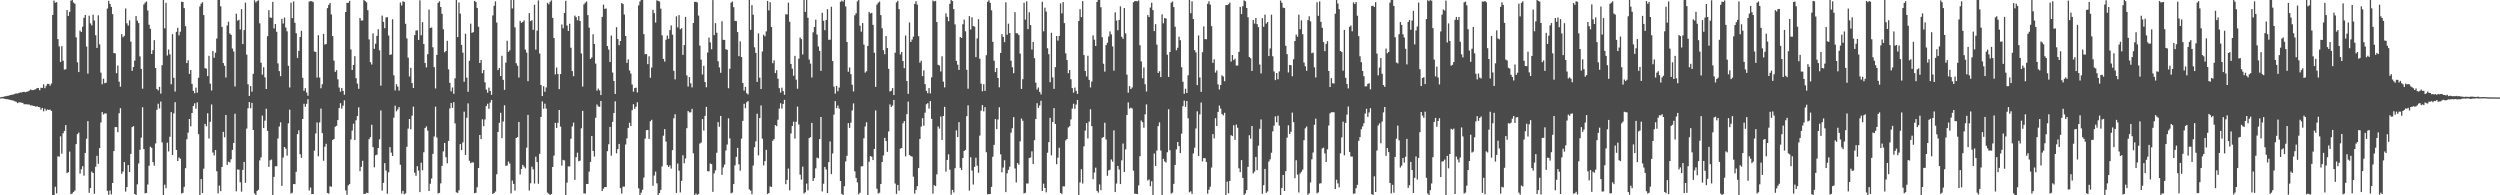 <svg xmlns="http://www.w3.org/2000/svg" width="1920" height="150"><path d="M0 74.744h1v1.000H0zM1 74.462h1v1.000H1zM2 74.387h1v1.270H2zM3 74.041h1v1.765H3zM4 73.940h1v2.174H4zM5 73.650h1v2.470H5zM6 73.505h1v2.902H6zM7 73.158h1v3.461H7zM8 72.933h1v3.980H8zM9 72.626h1v4.461H9zM10 72.528h1v4.797H10zM11 72.009h1v5.869H11zM12 71.766h1v6.404H12zM13 71.844h1v7.352H13zM14 71.372h1v7.290H14zM15 70.979h1v7.549H15zM16 71.068h1v7.844H16zM17 70.672h1v8.315H17zM18 70.491h1v9.561H18zM19 70.830h1v9.222H19zM20 70.438h1v9.659H20zM21 70.177h1v10.041H21zM22 69.585h1v10.698H22zM23 68.713h1v12.222H23zM24 69.218h1v11.703H24zM25 69.234h1v12.069H25zM26 68.882h1v12.589H26zM27 68.523h1v13.445H27zM28 67.520h1v14.079H28zM29 67.616h1v14.571H29zM30 69.271h1v13.072H30zM31 67.392h1v16.821H31zM32 67.543h1v15.333H32zM33 64.776h1v20.714H33zM34 67.760h1v15.621H34zM35 65.897h1v19.094H35zM36 64.426h1v19.627H36zM37 64.455h1v20.002H37zM38 65.817h1v18.368H38zM39 64.158h1v21.019H39zM40 11.476h1v138.524H40zM41 0.455h1v149.545H41zM42 2.044h1v141.387H42zM43 1.680h1v146.828H43zM44 30.043h1v90.032H44zM45 35.625h1v84.688H45zM46 47.552h1v57.155H46zM47 35.433h1v82.570H47zM48 46.644h1v55.685H48zM49 53.476h1v47.050H49zM50 53.199h1v42.905H50zM51 7.663h1v125.299H51zM52 12.199h1v120.055H52zM53 9.096h1v107.333H53zM54 0.529h1v148.636H54zM55 0.000h1v148.588H55zM56 1.950h1v145.473H56zM57 2.868h1v143.479H57zM58 28.672h1v82.039H58zM59 47.852h1v55.175H59zM60 55.337h1v46.507H60zM61 23.483h1v109.838H61zM62 24.591h1v105.443H62zM63 20.501h1v107.116H63zM64 13.662h1v121.252H64zM65 11.478h1v105.985H65zM66 35.728h1v70.844H66zM67 56.550h1v36.475H67zM68 12.009h1v136.054H68zM69 17.949h1v126.466H69zM70 19.512h1v112.296H70zM71 11.284h1v121.563H71zM72 15.752h1v133.074H72zM73 27.074h1v100.964H73zM74 36.793h1v82.866H74zM75 11.774h1v114.008H75zM76 34.051h1v79.755H76zM77 55.824h1v38.247H77zM78 64.700h1v21.344H78zM79 60.402h1v27.491H79zM80 63.922h1v23.168H80zM81 63.499h1v23.639H81zM82 6.532h1v140.044H82zM83 0.636h1v148.970H83zM84 3.010h1v143.257H84zM85 5.273h1v144.028H85zM86 10.867h1v129.698H86zM87 40.730h1v75.285H87zM88 40.979h1v56.683H88zM89 56.202h1v41.394H89zM90 50.407h1v51.106H90zM91 62.718h1v24.271H91zM92 66.545h1v16.532H92zM93 26.223h1v107.224H93zM94 28.610h1v103.147H94zM95 27.509h1v96.963H95zM96 6.477h1v140.691H96zM97 17.942h1v125.736H97zM98 19.684h1v107.075H98zM99 15.621h1v116.542H99zM100 32.011h1v86.182H100zM101 54.378h1v43.255H101zM102 51.462h1v45.393H102zM103 46.566h1v102.447H103zM104 12.328h1v137.672H104zM105 15.894h1v125.651H105zM106 17.759h1v107.816H106zM107 43.332h1v71.740H107zM108 52.950h1v52.802H108zM109 68.115h1v14.266H109zM110 3.424h1v111.080H110zM111 2.021h1v146.532H111zM112 1.147h1v147.029H112zM113 8.041h1v133.683H113zM114 19.018h1v108.242H114zM115 22.117h1v90.515H115zM116 41.448h1v72.055H116zM117 38.562h1v85.954H117zM118 30.814h1v96.416H118zM119 52.215h1v57.947H119zM120 68.307h1v16.029H120zM121 69.434h1v10.247H121zM122 66.703h1v16.622H122zM123 71.871h1v6.116H123zM124 50.070h1v59.304H124zM125 0.000h1v150.000H125zM126 21.735h1v120.076H126zM127 2.172h1v142.367H127zM128 42.634h1v66.944H128zM129 37.974h1v78.341H129zM130 41.707h1v63.298H130zM131 64.709h1v21.394H131zM132 26.269h1v92.776H132zM133 59.756h1v27.333H133zM134 70.280h1v8.212H134zM135 24.445h1v90.707H135zM136 21.357h1v102.270H136zM137 27.113h1v93.797H137zM138 24.296h1v97.654H138zM139 1.314h1v147.258H139zM140 1.556h1v146.587H140zM141 6.237h1v137.301H141zM142 20.126h1v109.057H142zM143 48.438h1v58.528H143zM144 46.248h1v55.615H144zM145 56.754h1v34.637H145zM146 53.794h1v43.246H146zM147 64.433h1v22.328H147zM148 69.711h1v11.701H148zM149 71.592h1v7.784H149zM150 67.314h1v16.132H150zM151 71.169h1v7.471H151zM152 59.686h1v43.312H152zM153 4.976h1v144.889H153zM154 2.829h1v134.719H154zM155 1.730h1v146.560H155zM156 11.577h1v117.979H156zM157 52.304h1v42.854H157zM158 52.739h1v44.308H158zM159 58.477h1v28.492H159zM160 42.840h1v63.568H160zM161 64.263h1v29.297H161zM162 69.475h1v10.758H162zM163 39.157h1v77.970H163zM164 44.346h1v74.992H164zM165 40.443h1v74.823H165zM166 29.606h1v101.902H166zM167 0.000h1v148.510H167zM168 0.000h1v142.566H168zM169 4.875h1v141.968H169zM170 20.652h1v107.613H170zM171 48.434h1v52.822H171zM172 50.466h1v54.955H172zM173 59.544h1v28.791H173zM174 19.542h1v107.052H174zM175 16.651h1v107.521H175zM176 25.681h1v99.100H176zM177 26.775h1v95.518H177zM178 37.280h1v77.800H178zM179 39.523h1v70.236H179zM180 66.401h1v20.959H180zM181 10.513h1v136.423H181zM182 15.807h1v114.324H182zM183 15.191h1v115.127H183zM184 22.648h1v117.325H184zM185 7.006h1v140.201H185zM186 33.820h1v96.624H186zM187 23.126h1v101.227H187zM188 2.048h1v138.347H188zM189 41.984h1v56.722H189zM190 64.728h1v18.423H190zM191 73.652h1v4.715H191zM192 66.074h1v17.095H192zM193 70.425h1v8.576H193zM194 56.664h1v43.188H194zM195 0.199h1v148.377H195zM196 1.824h1v148.176H196zM197 0.886h1v145.788H197zM198 0.185h1v145.553H198zM199 17.933h1v105.239H199zM200 48.198h1v72.635H200zM201 57.271h1v31.515H201zM202 51.684h1v46.661H202zM203 59.379h1v33.280H203zM204 68.351h1v15.177H204zM205 27.807h1v72.689H205zM206 7.819h1v120.334H206zM207 13.396h1v109.743H207zM208 13.680h1v108.844H208zM209 1.419h1v148.581H209zM210 21.874h1v113.980H210zM211 18.443h1v109.263H211zM212 24.445h1v103.262H212zM213 48.665h1v57.675H213zM214 54.613h1v42.559H214zM215 58.482h1v35.459H215zM216 14.470h1v128.258H216zM217 18.077h1v102.895H217zM218 13.447h1v99.441H218zM219 21.160h1v93.039H219zM220 24.085h1v95.445H220zM221 50.542h1v44.189H221zM222 67.175h1v17.066H222zM223 2.108h1v146.548H223zM224 13.925h1v134.077H224zM225 1.147h1v140.236H225zM226 17.498h1v123.903H226zM227 25.472h1v106.446H227zM228 44.479h1v58.514H228zM229 39.070h1v61.039H229zM230 28.400h1v90.043H230zM231 23.637h1v97.574H231zM232 59.743h1v31.659H232zM233 69.754h1v9.968H233zM234 67.733h1v14.310H234zM235 71.063h1v8.675H235zM236 73.537h1v2.641H236zM237 1.220h1v145.120H237zM238 0.845h1v143.195H238zM239 0.904h1v148.153H239zM240 1.616h1v147.441H240zM241 39.567h1v76.127H241zM242 39.892h1v62.591H242zM243 59.580h1v34.454H243zM244 27.040h1v92.953H244zM245 59.528h1v34.450H245zM246 67.795h1v15.601H246zM247 64.693h1v37.569H247zM248 26.022h1v97.414H248zM249 34.275h1v78.416H249zM250 33.824h1v76.612H250zM251 6.232h1v141.982H251zM252 3.726h1v145.008H252zM253 2.314h1v140.716H253zM254 11.126h1v132.360H254zM255 27.720h1v79.796H255zM256 46.550h1v60.208H256zM257 55.170h1v42.156H257zM258 53.934h1v42.662H258zM259 60.940h1v31.284H259zM260 67.232h1v15.777H260zM261 70.429h1v8.846H261zM262 67.603h1v15.823H262zM263 69.788h1v11.341H263zM264 72.764h1v4.292H264zM265 9.240h1v137.004H265zM266 2.232h1v147.304H266zM267 2.165h1v140.240H267zM268 0.645h1v140.696H268zM269 37.999h1v69.107H269zM270 53.755h1v46.491H270zM271 49.860h1v45.175H271zM272 43.140h1v64.427H272zM273 60.033h1v32.342H273zM274 64.197h1v24.921H274zM275 68.191h1v14.221H275zM276 13.827h1v117.617H276zM277 15.756h1v112.323H277zM278 15.738h1v107.775H278zM279 0.000h1v148.952H279zM280 0.808h1v148.098H280zM281 1.797h1v146.223H281zM282 7.853h1v140.398H282zM283 30.272h1v76.633H283zM284 47.788h1v57.535H284zM285 49.583h1v46.248H285zM286 25.648h1v87.375H286zM287 37.459h1v91.067H287zM288 33.575h1v85.658H288zM289 27.555h1v91.218H289zM290 22.435h1v91.215H290zM291 38.651h1v68.352H291zM292 65.781h1v19.073H292zM293 11.971h1v134.386H293zM294 16.782h1v123.662H294zM295 21.661h1v103.609H295zM296 13.351h1v117.615H296zM297 13.225h1v135.555H297zM298 27.294h1v105.008H298zM299 42.174h1v70.806H299zM300 41.769h1v75.445H300zM301 14.820h1v104.999H301zM302 57.880h1v32.506H302zM303 69.415h1v11.728H303zM304 64.650h1v20.874H304zM305 66.502h1v17.572H305zM306 69.605h1v12.637H306zM307 1.923h1v124.596H307zM308 4.182h1v144.493H308zM309 0.968h1v145.601H309zM310 1.474h1v147.725H310zM311 18.265h1v130.218H311zM312 29.469h1v83.289H312zM313 44.275h1v54.502H313zM314 58.738h1v32.678H314zM315 52.059h1v47.290H315zM316 63.826h1v24.999H316zM317 67.580h1v14.347H317zM318 26.994h1v105.674H318zM319 23.447h1v111.575H319zM320 23.268h1v104.397H320zM321 30.645h1v100.387H321zM322 0.272h1v147.262H322zM323 27.097h1v97.869H323zM324 17.020h1v113.767H324zM325 33.838h1v83.104H325zM326 48.370h1v49.993H326zM327 51.746h1v45.319H327zM328 41.638h1v58.720H328zM329 7.356h1v139.377H329zM330 21.465h1v119.648H330zM331 21.126h1v115.999H331zM332 36.285h1v81.877H332zM333 51.583h1v53.243H333zM334 67.941h1v13.999H334zM335 42.188h1v63.360H335zM336 2.129h1v146.471H336zM337 1.025h1v147.084H337zM338 5.367h1v135.486H338zM339 10.597h1v116.814H339zM340 22.497h1v93.799H340zM341 40.169h1v69.588H341zM342 39.182h1v81.547H342zM343 31.313h1v94.104H343zM344 53.256h1v54.907H344zM345 63.645h1v19.675H345zM346 70.118h1v8.910H346zM347 67.159h1v15.663H347zM348 72.059h1v6.374H348zM349 60.180h1v34.614H349zM350 0.000h1v147.702H350zM351 28.491h1v119.680H351zM352 1.886h1v144.253H352zM353 10.423h1v100.199H353zM354 34.481h1v80.774H354zM355 40.446h1v68.959H355zM356 62.782h1v22.973H356zM357 25.887h1v93.083H357zM358 59.631h1v30.808H358zM359 70.509h1v8.890H359zM360 46.683h1v76.739H360zM361 18.153h1v107.171H361zM362 25.220h1v99.526H362zM363 24.662h1v100.110H363zM364 0.689h1v147.656H364zM365 1.467h1v146.599H365zM366 6.113h1v137.704H366zM367 20.526h1v108.510H367zM368 48.381h1v55.312H368zM369 46.074h1v60.776H369zM370 56.220h1v35.429H370zM371 53.757h1v43.149H371zM372 63.240h1v28.485H372zM373 68.756h1v12.728H373zM374 71.187h1v8.462H374zM375 67.268h1v16.290H375zM376 69.903h1v8.819H376zM377 72.812h1v3.946H377zM378 11.890h1v137.084H378zM379 4.433h1v143.790H379zM380 1.099h1v145.999H380zM381 17.313h1v116.523H381zM382 53.874h1v47.432H382zM383 52.194h1v42.149H383zM384 58.418h1v28.192H384zM385 42.842h1v63.234H385zM386 61.359h1v31.968H386zM387 68.976h1v11.852H387zM388 48.100h1v79.291H388zM389 31.261h1v95.807H389zM390 39.832h1v84.203H390zM391 38.640h1v86.933H391zM392 0.000h1v148.503H392zM393 6.480h1v132.165H393zM394 0.000h1v141.238H394zM395 20.977h1v125.480H395zM396 48.564h1v57.425H396zM397 50.498h1v54.802H397zM398 59.555h1v34.072H398zM399 16.047h1v117.933H399zM400 17.585h1v112.133H400zM401 16.855h1v109.744H401zM402 15.619h1v112.399H402zM403 38.074h1v91.200H403zM404 40.386h1v73.037H404zM405 62.354h1v25.930H405zM406 10.080h1v136.228H406zM407 16.205h1v124.530H407zM408 15.502h1v112.513H408zM409 22.904h1v107.137H409zM410 3.651h1v137.311H410zM411 38.143h1v82.168H411zM412 23.573h1v100.829H412zM413 0.302h1v140.815H413zM414 41.093h1v77.013H414zM415 65.300h1v24.511H415zM416 73.762h1v4.095H416zM417 66.195h1v17.279H417zM418 70.464h1v9.160H418zM419 67.188h1v16.198H419zM420 2.170h1v145.795H420zM421 3.339h1v145.484H421zM422 1.334h1v148.666H422zM423 0.275h1v148.743H423zM424 13.712h1v114.552H424zM425 29.228h1v90.288H425zM426 57.120h1v37.256H426zM427 51.853h1v46.395H427zM428 56.900h1v37.411H428zM429 68.436h1v16.049H429zM430 56.905h1v40.309H430zM431 18.810h1v108.375H431zM432 21.696h1v101.092H432zM433 9.961h1v113.271H433zM434 0.632h1v149.368H434zM435 19.588h1v120.696H435zM436 23.740h1v104.017H436zM437 18.235h1v109.606H437zM438 36.637h1v69.911H438zM439 54.561h1v42.513H439zM440 58.534h1v35.631H440zM441 11.977h1v126.168H441zM442 13.190h1v107.546H442zM443 15.541h1v101.684H443zM444 12.300h1v111.547H444zM445 16.054h1v107.359H445zM446 41.036h1v57.542H446zM447 66.433h1v18.732H447zM448 3.401h1v145.136H448zM449 2.074h1v146.617H449zM450 1.135h1v140.142H450zM451 11.636h1v129.680H451zM452 21.236h1v110.577H452zM453 45.273h1v79.073H453zM454 44.122h1v60.401H454zM455 26.392h1v89.510H455zM456 33.735h1v86.464H456zM457 48.830h1v41.568H457zM458 69.612h1v10.593H458zM459 68.069h1v13.662H459zM460 69.404h1v12.685H460zM461 73.000h1v4.550H461zM462 12.939h1v133.758H462zM463 3.550h1v141.366H463zM464 6.812h1v136.869H464zM465 6.525h1v137.157H465zM466 35.394h1v80.703H466zM467 38.077h1v72.703H467zM468 47.658h1v49.821H468zM469 27.271h1v92.291H469zM470 55.712h1v37.816H470zM471 62.148h1v24.678H471zM472 72.125h1v5.688H472zM473 20.897h1v96.878H473zM474 30.016h1v84.500H474zM475 34.701h1v75.850H475zM476 31.512h1v112.962H476zM477 2.303h1v146.395H477zM478 3.143h1v140.220H478zM479 11.165h1v132.131H479zM480 27.621h1v83.383H480zM481 48.287h1v57.977H481zM482 45.547h1v52.689H482zM483 54.112h1v40.179H483zM484 56.479h1v40.325H484zM485 64.849h1v19.778H485zM486 70.411h1v9.625H486zM487 67.616h1v15.887H487zM488 67.353h1v14.587H488zM489 70.944h1v7.597H489zM490 4.161h1v140.499H490zM491 1.124h1v148.876H491zM492 0.000h1v147.951H492zM493 0.000h1v145.736H493zM494 26.232h1v110.167H494zM495 41.636h1v64.786H495zM496 41.499h1v58.508H496zM497 49.262h1v50.533H497zM498 43.288h1v63.360H498zM499 59.688h1v33.454H499zM500 51.885h1v40.121H500zM501 7.503h1v135.168H501zM502 10.101h1v124.720H502zM503 17.324h1v114.461H503zM504 0.259h1v140.540H504zM505 0.675h1v149.199H505zM506 1.158h1v147.079H506zM507 6.667h1v139.098H507zM508 27.159h1v100.652H508zM509 45.216h1v58.995H509zM510 47.328h1v51.842H510zM511 30.540h1v78.215H511zM512 27.278h1v99.538H512zM513 29.816h1v98.423H513zM514 23.129h1v103.838H514zM515 19.514h1v109.961H515zM516 26.626h1v88.652H516zM517 54.371h1v36.466H517zM518 60.992h1v26.777H518zM519 12.536h1v135.626H519zM520 21.053h1v104.548H520zM521 11.613h1v119.448H521zM522 22.485h1v125.256H522zM523 21.652h1v117.279H523zM524 42.117h1v77.130H524zM525 34.598h1v90.808H525zM526 12.932h1v108.764H526zM527 57.900h1v40.538H527zM528 66.431h1v18.856H528zM529 59.198h1v27.164H529zM530 64.021h1v22.209H530zM531 67.104h1v16.484H531zM532 17.674h1v100.091H532zM533 1.476h1v148.297H533zM534 1.353h1v147.176H534zM535 1.872h1v148.054H535zM536 11.980h1v136.981H536zM537 35.014h1v75.285H537zM538 45.850h1v63.605H538zM539 57.166h1v34.276H539zM540 50.526h1v49.728H540zM541 62.988h1v26.013H541zM542 67.028h1v15.033H542zM543 40.324h1v91.097H543zM544 28.857h1v102.756H544zM545 32.549h1v92.976H545zM546 37.841h1v88.226H546zM547 0.066h1v147.267H547zM548 27.001h1v106.169H548zM549 17.786h1v113.040H549zM550 25.115h1v92.161H550zM551 47.003h1v46.793H551zM552 51.764h1v45.626H552zM553 55.925h1v33.115H553zM554 16.310h1v118.002H554zM555 30.544h1v98.025H555zM556 30.652h1v95.782H556zM557 37.839h1v77.730H557zM558 38.244h1v72.753H558zM559 67.776h1v23.088H559zM560 52.785h1v53.481H560zM561 2.005h1v146.539H561zM562 1.163h1v146.725H562zM563 5.507h1v135.855H563zM564 16.029h1v110.989H564zM565 16.221h1v104.248H565zM566 24.625h1v88.933H566zM567 43.174h1v83.015H567zM568 31.812h1v99.295H568zM569 43.758h1v62.747H569zM570 63.741h1v29.066H570zM571 69.569h1v10.142H571zM572 66.701h1v16.457H572zM573 71.564h1v7.024H573zM574 72.530h1v5.111H574zM575 0.000h1v145.479H575zM576 22.934h1v123.521H576zM577 3.941h1v145.214H577zM578 11.327h1v115.779H578zM579 36.296h1v76.736H579zM580 40.594h1v67.965H580zM581 62.883h1v24.454H581zM582 25.662h1v93.683H582zM583 59.669h1v31.021H583zM584 68.349h1v12.630H584zM585 39.526h1v66.956H585zM586 26.651h1v100.380H586zM587 27.889h1v95.843H587zM588 24.120h1v90.963H588zM589 0.723h1v148.231H589zM590 7.997h1v140.272H590zM591 1.703h1v141.428H591zM592 20.764h1v122.802H592zM593 48.516h1v59.618H593zM594 46.358h1v60.476H594zM595 56.129h1v39.975H595zM596 53.890h1v43.035H596zM597 60.487h1v31.486H597zM598 67.671h1v15.752H598zM599 71.132h1v8.153H599zM600 67.346h1v16.059H600zM601 69.981h1v9.819H601zM602 72.791h1v3.896H602zM603 10.989h1v130.476H603zM604 11.076h1v127.057H604zM605 2.067h1v127.342H605zM606 16.690h1v129.524H606zM607 49.113h1v53.374H607zM608 52.741h1v43.971H608zM609 58.166h1v35.335H609zM610 42.892h1v63.543H610zM611 61.205h1v32.307H611zM612 68.161h1v13.687H612zM613 45.039h1v50.556H613zM614 28.899h1v105.262H614zM615 30.075h1v107.920H615zM616 41.808h1v86.199H616zM617 0.000h1v148.567H617zM618 9.089h1v138.643H618zM619 0.000h1v140.998H619zM620 13.696h1v132.465H620zM621 45.726h1v60.307H621zM622 48.855h1v56.450H622zM623 59.569h1v34.809H623zM624 24.813h1v114.102H624zM625 20.748h1v116.079H625zM626 15.118h1v114.172H626zM627 26.511h1v94.571H627zM628 35.676h1v85.921H628zM629 39.061h1v67.736H629zM630 54.451h1v35.383H630zM631 9.780h1v137.244H631zM632 15.958h1v125.136H632zM633 23.199h1v104.981H633zM634 15.331h1v114.852H634zM635 7.038h1v141.241H635zM636 30.576h1v93.930H636zM637 30.510h1v78.116H637zM638 5.196h1v128.514H638zM639 46.907h1v70.957H639zM640 66.492h1v21.543H640zM641 71.889h1v5.756H641zM642 66.055h1v17.054H642zM643 70.088h1v10.954H643zM644 67.200h1v16.228H644zM645 1.371h1v137.615H645zM646 0.458h1v148.441H646zM647 1.250h1v148.750H647zM648 0.000h1v143.003H648zM649 4.953h1v119.029H649zM650 32.254h1v87.398H650zM651 55.115h1v39.428H651zM652 51.791h1v46.393H652zM653 56.916h1v37.283H653zM654 65.053h1v19.789H654zM655 70.251h1v9.174H655zM656 11.746h1v119.840H656zM657 10.199h1v126.461H657zM658 1.055h1v139.089H658zM659 0.000h1v149.258H659zM660 19.759h1v128.240H660zM661 24.337h1v103.470H661zM662 17.711h1v109.954H662zM663 34.236h1v71.952H663zM664 55.767h1v41.376H664zM665 54.728h1v39.165H665zM666 35.294h1v114.706H666zM667 9.093h1v115.095H667zM668 10.348h1v109.498H668zM669 9.888h1v110.446H669zM670 19.102h1v103.829H670zM671 40.514h1v73.880H671zM672 66.730h1v18.130H672zM673 3.552h1v141.417H673zM674 2.103h1v146.551H674zM675 1.151h1v146.851H675zM676 11.625h1v129.691H676zM677 21.721h1v102.703H677zM678 38.530h1v80.856H678zM679 41.673h1v64.184H679zM680 27.759h1v80.542H680zM681 36.914h1v79.730H681zM682 52.819h1v48.160H682zM683 70.253h1v9.924H683zM684 69.669h1v12.477H684zM685 67.651h1v13.381H685zM686 73.013h1v3.738H686zM687 40.459h1v100.479H687zM688 1.863h1v147.018H688zM689 0.627h1v141.417H689zM690 7.018h1v139.474H690zM691 41.759h1v72.364H691zM692 39.928h1v73.751H692zM693 46.896h1v47.791H693zM694 52.391h1v40.602H694zM695 27.285h1v92.799H695zM696 62.226h1v25.438H696zM697 72.107h1v5.903H697zM698 17.187h1v101.909H698zM699 32.213h1v87.663H699zM700 30.382h1v89.945H700zM701 28.095h1v107.569H701zM702 3.010h1v145.660H702zM703 0.938h1v144.864H703zM704 3.568h1v139.387H704zM705 27.745h1v101.332H705zM706 48.111h1v58.586H706zM707 46.639h1v50.641H707zM708 58.475h1v32.289H708zM709 54.021h1v42.520H709zM710 64.611h1v21.934H710zM711 69.765h1v10.295H711zM712 71.574h1v7.702H712zM713 67.616h1v15.784H713zM714 71.748h1v5.891H714zM715 59.383h1v31.888H715zM716 0.433h1v148.251H716zM717 1.140h1v141.099H717zM718 0.664h1v142.211H718zM719 16.949h1v116.917H719zM720 49.777h1v47.288H720zM721 50.327h1v48.444H721zM722 54.863h1v34.628H722zM723 43.211h1v64.282H723zM724 62.732h1v26.363H724zM725 67.142h1v14.951H725zM726 10.307h1v121.504H726zM727 12.948h1v109.904H727zM728 16.285h1v102.218H728zM729 2.925h1v127.384H729zM730 0.000h1v149.512H730zM731 0.810h1v144.983H731zM732 7.011h1v140.810H732zM733 18.752h1v110.410H733zM734 46.761h1v53.401H734zM735 49.649h1v55.599H735zM736 53.698h1v40.124H736zM737 28.391h1v100.462H737zM738 29.164h1v101.442H738zM739 18.565h1v102.813H739zM740 14.976h1v100.945H740zM741 24.067h1v91.037H741zM742 53.682h1v35.546H742zM743 68.131h1v12.753H743zM744 12.383h1v133.992H744zM745 22.634h1v98.157H745zM746 13.312h1v117.665H746zM747 19.995h1v121.708H747zM748 20.453h1v107.679H748zM749 43.865h1v77.281H749zM750 29.533h1v97.677H750zM751 14.761h1v117.887H751zM752 45.115h1v59.007H752zM753 64.279h1v20.703H753zM754 70.081h1v10.586H754zM755 64.684h1v20.858H755zM756 69.807h1v12.454H756zM757 42.375h1v74.571H757zM758 1.344h1v147.897H758zM759 0.192h1v148.961H759zM760 2.168h1v146.844H760zM761 7.956h1v135.544H761zM762 32.174h1v88.206H762zM763 46.600h1v64.646H763zM764 55.325h1v36.095H764zM765 52.270h1v46.905H765zM766 59.887h1v31.900H766zM767 67.072h1v15.331H767zM768 40.665h1v77.869H768zM769 26.223h1v106.150H769zM770 28.384h1v100.275H770zM771 32.341h1v90.749H771zM772 1.810h1v145.747H772zM773 26.656h1v106.482H773zM774 18.198h1v112.261H774zM775 25.408h1v102.600H775zM776 46.662h1v55.294H776zM777 51.613h1v46.880H777zM778 56.234h1v33.742H778zM779 9.302h1v120.064H779zM780 25.509h1v114.656H780zM781 25.646h1v99.597H781zM782 26.919h1v99.606H782zM783 41.162h1v67.356H783zM784 68.326h1v22.683H784zM785 60.832h1v31.955H785zM786 2.122h1v146.480H786zM787 15.127h1v132.921H787zM788 1.023h1v139.899H788zM789 22.380h1v118.574H789zM790 9.396h1v111.982H790zM791 19.251h1v101.689H791zM792 38.040h1v78.167H792zM793 32.270h1v93.747H793zM794 44.707h1v62.953H794zM795 63.480h1v27.954H795zM796 68.768h1v10.508H796zM797 67.159h1v15.706H797zM798 70.569h1v10.428H798zM799 72.478h1v4.875H799zM800 1.392h1v145.239H800zM801 24.039h1v117.034H801zM802 5.896h1v138.464H802zM803 8.876h1v138.814H803zM804 37.093h1v80.188H804zM805 41.650h1v67.528H805zM806 63.130h1v27.400H806zM807 25.209h1v94.069H807zM808 59.443h1v34.255H808zM809 68.269h1v14.784H809zM810 51.558h1v43.694H810zM811 27.633h1v98.494H811zM812 31.187h1v89.913H812zM813 27.576h1v85.898H813zM814 2.623h1v145.532H814zM815 10.288h1v138.540H815zM816 1.584h1v141.513H816zM817 17.757h1v125.386H817zM818 41.016h1v66.816H818zM819 46.115h1v60.659H819zM820 56.227h1v41.666H820zM821 53.760h1v43.149H821zM822 60.871h1v30.851H822zM823 67.699h1v15.722H823zM824 71.187h1v8.473H824zM825 67.266h1v16.287H825zM826 69.784h1v10.524H826zM827 72.070h1v4.672H827zM828 16.136h1v133.738H828zM829 7.070h1v133.017H829zM830 13.172h1v116.789H830zM831 0.865h1v140.089H831zM832 42.297h1v70.080H832zM833 54.536h1v45.786H833zM834 58.690h1v35.862H834zM835 42.799h1v63.497H835zM836 61.361h1v32.014H836zM837 67.110h1v16.809H837zM838 62.634h1v34.216H838zM839 27.203h1v110.421H839zM840 30.444h1v102.044H840zM841 35.323h1v93.466H841zM842 1.522h1v145.067H842zM843 0.000h1v147.908H843zM844 0.000h1v141.671H844zM845 5.571h1v140.430H845zM846 28.569h1v77.324H846zM847 48.967h1v56.313H847zM848 55.009h1v39.272H848zM849 34.591h1v72.552H849zM850 32.813h1v102.216H850zM851 27.988h1v102.889H851zM852 24.126h1v106.246H852zM853 26.399h1v96.088H853zM854 35.653h1v88.487H854zM855 54.272h1v45.855H855zM856 9.467h1v138.059H856zM857 15.827h1v125.113H857zM858 23.234h1v104.221H858zM859 15.328h1v114.871H859zM860 4.850h1v136.532H860zM861 28.274h1v94.880H861zM862 29.778h1v80.437H862zM863 6.132h1v125.903H863zM864 25.669h1v89.029H864zM865 57.344h1v30.984H865zM866 71.146h1v7.485H866zM867 66.154h1v17.258H867zM868 68.385h1v14.328H868zM869 67.170h1v16.191H869zM870 1.740h1v129.393H870zM871 0.845h1v147.956H871zM872 0.730h1v148.096H872zM873 1.069h1v147.979H873zM874 0.288h1v142.094H874zM875 34.783h1v85.177H875zM876 47.166h1v45.399H876zM877 60.118h1v33.708H877zM878 51.837h1v46.251H878zM879 64.735h1v23.049H879zM880 70.280h1v9.892H880zM881 11.616h1v126.956H881zM882 13.094h1v124.722H882zM883 5.775h1v137.276H883zM884 2.060h1v137.114H884zM885 7.784h1v142.216H885zM886 23.872h1v94.058H886zM887 18.523h1v108.970H887zM888 34.280h1v81.403H888zM889 56.003h1v40.874H889zM890 54.696h1v39.327H890zM891 59.196h1v56.407H891zM892 11.032h1v138.762H892zM893 17.942h1v104.028H893zM894 13.774h1v110.169H894zM895 14.230h1v110.625H895zM896 42.055h1v74.862H896zM897 59.095h1v24.843H897zM898 39.912h1v75.441H898zM899 2.069h1v146.619H899zM900 1.140h1v146.841H900zM901 5.418h1v135.788H901zM902 20.519h1v106.155H902zM903 38.594h1v76.125H903zM904 36.683h1v72.355H904zM905 28.201h1v84.037H905zM906 30.872h1v86.702H906zM907 51.627h1v51.053H907zM908 62.787h1v18.773H908zM909 72.006h1v5.267H909zM910 68.134h1v13.928H910zM911 71.411h1v6.141H911zM912 57.795h1v33.067H912zM913 0.000h1v147.700H913zM914 10.146h1v136.775H914zM915 1.014h1v147.881H915zM916 14.619h1v103.238H916zM917 38.480h1v74.990H917zM918 40.258h1v58.418H918zM919 65.392h1v20.135H919zM920 27.251h1v92.655H920zM921 59.498h1v28.382H921zM922 70.537h1v8.226H922zM923 40.089h1v83.852H923zM924 20.277h1v101.140H924zM925 30.041h1v91.490H925zM926 30.132h1v94.246H926zM927 2.907h1v145.846H927zM928 0.950h1v144.699H928zM929 3.584h1v139.771H929zM930 20.075h1v108.588H930zM931 48.278h1v54.727H931zM932 45.545h1v60.748H932zM933 55.774h1v35.019H933zM934 54.087h1v42.712H934zM935 64.835h1v21.135H935zM936 68.701h1v12.332H936zM937 65.302h1v18.082H937zM938 57.802h1v29.815H938zM939 58.765h1v29.867H939zM940 62.377h1v24.248H940zM941 3.923h1v146.077H941zM942 3.831h1v135.633H942zM943 3.289h1v145.129H943zM944 2.023h1v136.942H944zM945 47.287h1v56.571H945zM946 42.236h1v62.296H946zM947 46.172h1v50.032H947zM948 45.039h1v62.360H948zM949 50.311h1v45.397H949zM950 50.327h1v47.789H950zM951 39.835h1v89.451H951zM952 5.301h1v126.912H952zM953 10.806h1v112.165H953zM954 4.720h1v131.861H954zM955 0.282h1v149.453H955zM956 0.959h1v147.633H956zM957 6.139h1v139.785H957zM958 13.243h1v114.928H958zM959 43.819h1v60.089H959zM960 44.737h1v61.799H960zM961 54.501h1v42.264H961zM962 15.337h1v117.855H962zM963 18.137h1v113.644H963zM964 13.863h1v106.651H964zM965 18.533h1v112.147H965zM966 20.869h1v90.986H966zM967 49.571h1v49.322H967zM968 56.385h1v35.354H968zM969 13.953h1v134.882H969zM970 20.544h1v121.678H970zM971 11.220h1v118.517H971zM972 18.105h1v130.023H972zM973 16.905h1v130.138H973zM974 43.071h1v81.014H974zM975 37.202h1v85.159H975zM976 11.270h1v106.006H976zM977 43.195h1v57.736H977zM978 54.890h1v41.634H978zM979 61.530h1v27.887H979zM980 56.076h1v37.867H980zM981 60.855h1v28.020H981zM982 54.847h1v41.632H982zM983 0.435h1v149.304H983zM984 2.163h1v142.188H984zM985 5.896h1v128.505H985zM986 6.173h1v140.497H986zM987 35.168h1v96.240H987zM988 41.567h1v64.184H988zM989 55.678h1v40.568H989zM990 49.889h1v53.008H990zM991 50.077h1v51.085H991zM992 58.555h1v27.919H992zM993 45.490h1v48.299H993zM994 31.487h1v105.379H994zM995 26.596h1v96.489H995zM996 28.223h1v105.892H996zM997 11.288h1v136.500H997zM998 22.428h1v110.819H998zM999 15.623h1v116.317H999zM1000 26.278h1v103.999H1000zM1001 48.031h1v59.636H1001zM1002 50.903h1v47.654H1002zM1003 54.362h1v42.818H1003zM1004 15.466h1v134.118H1004zM1005 12.467h1v135.983H1005zM1006 16.372h1v123.763H1006zM1007 40.867h1v81.481H1007zM1008 40.407h1v76.722H1008zM1009 51.707h1v44.163H1009zM1010 59.518h1v31.604H1010zM1011 1.762h1v146.734H1011zM1012 12.131h1v135.649H1012zM1013 1.051h1v139.936H1013zM1014 16.795h1v123.907H1014zM1015 21.357h1v92.687H1015zM1016 32.320h1v81.094H1016zM1017 39.262h1v78.535H1017zM1018 33.669h1v90.769H1018zM1019 31.604h1v83.065H1019zM1020 54.543h1v41.849H1020zM1021 66.824h1v20.270H1021zM1022 60.015h1v26.230H1022zM1023 63.927h1v22.259H1023zM1024 64.153h1v22.074H1024zM1025 10.567h1v134.635H1025zM1026 0.000h1v138.050H1026zM1027 2.708h1v138.155H1027zM1028 7.063h1v136.784H1028zM1029 39.169h1v78.579H1029zM1030 39.979h1v65.555H1030zM1031 54.252h1v39.199H1031zM1032 22.989h1v96.290H1032zM1033 59.775h1v34.582H1033zM1034 64.474h1v23.548H1034zM1035 67.912h1v13.864H1035zM1036 20.590h1v96.090H1036zM1037 19.620h1v100.586H1037zM1038 24.060h1v96.132H1038zM1039 1.865h1v146.905H1039zM1040 3.074h1v145.491H1040zM1041 1.515h1v143.046H1041zM1042 12.087h1v129.833H1042zM1043 27.818h1v80.364H1043zM1044 43.275h1v61.996H1044zM1045 47.756h1v51.511H1045zM1046 54.485h1v42.644H1046zM1047 58.498h1v36.189H1047zM1048 66.419h1v20.749H1048zM1049 66.266h1v17.285H1049zM1050 64.407h1v25.322H1050zM1051 63.931h1v22.467H1051zM1052 68.612h1v14.461H1052zM1053 4.534h1v144.573H1053zM1054 4.465h1v145.317H1054zM1055 5.388h1v130.018H1055zM1056 1.620h1v145.859H1056zM1057 41.187h1v74.411H1057zM1058 57.861h1v38.515H1058zM1059 51.881h1v42.888H1059zM1060 44.593h1v65.422H1060zM1061 56.692h1v36.651H1061zM1062 65.343h1v20.970H1062zM1063 66.685h1v15.493H1063zM1064 37.310h1v82.348H1064zM1065 40.977h1v72.749H1065zM1066 39.885h1v76.928H1066zM1067 1.996h1v138.567H1067zM1068 0.000h1v148.524H1068zM1069 0.000h1v141.941H1069zM1070 4.539h1v143.420H1070zM1071 28.640h1v91.868H1071zM1072 48.003h1v58.478H1072zM1073 48.667h1v47.796H1073zM1074 26.250h1v81.510H1074zM1075 16.823h1v111.824H1075zM1076 19.073h1v108.125H1076zM1077 26.360h1v94.962H1077zM1078 28.821h1v96.049H1078zM1079 37.461h1v82.918H1079zM1080 49.482h1v57.160H1080zM1081 16.866h1v127.425H1081zM1082 15.303h1v126.995H1082zM1083 22.820h1v101.492H1083zM1084 15.747h1v114.834H1084zM1085 8.295h1v139.906H1085zM1086 34.081h1v102.539H1086zM1087 23.419h1v96.729H1087zM1088 20.375h1v117.501H1088zM1089 1.984h1v119.320H1089zM1090 53.169h1v48.354H1090zM1091 66.113h1v19.927H1091zM1092 59.846h1v28.915H1092zM1093 59.267h1v31.225H1093zM1094 64.549h1v21.190H1094zM1095 14.646h1v121.909H1095zM1096 0.151h1v148.462H1096zM1097 0.904h1v149.096H1097zM1098 0.037h1v145.967H1098zM1099 0.549h1v140.345H1099zM1100 21.606h1v99.112H1100zM1101 45.753h1v47.892H1101zM1102 58.676h1v31.891H1102zM1103 51.219h1v46.088H1103zM1104 59.539h1v33.392H1104zM1105 64.838h1v25.992H1105zM1106 24.149h1v111.838H1106zM1107 11.256h1v112.829H1107zM1108 7.281h1v116.534H1108zM1109 8.091h1v114.493H1109zM1110 0.481h1v149.389H1110zM1111 32.611h1v87.112H1111zM1112 17.960h1v111.334H1112zM1113 31.414h1v86.860H1113zM1114 50.423h1v48.499H1114zM1115 49.743h1v49.874H1115zM1116 47.601h1v51.154H1116zM1117 15.207h1v133.795H1117zM1118 13.000h1v107.258H1118zM1119 15.298h1v107.180H1119zM1120 13.030h1v111.732H1120zM1121 32.050h1v88.954H1121zM1122 41.723h1v56.184H1122zM1123 44.067h1v60.746H1123zM1124 1.804h1v146.848H1124zM1125 1.243h1v146.658H1125zM1126 4.099h1v138.498H1126zM1127 22.474h1v108.125H1127zM1128 38.784h1v84.846H1128zM1129 47.440h1v56.059H1129zM1130 37.429h1v79.753H1130zM1131 20.750h1v95.690H1131zM1132 40.945h1v64.548H1132zM1133 56.628h1v36.677H1133zM1134 60.972h1v28.244H1134zM1135 56.481h1v36.320H1135zM1136 59.603h1v30.982H1136zM1137 60.242h1v29.194H1137zM1138 1.165h1v146.972H1138zM1139 1.284h1v135.244H1139zM1140 0.762h1v148.384H1140zM1141 1.760h1v114.502H1141zM1142 37.019h1v80.066H1142zM1143 45.300h1v54.294H1143zM1144 60.329h1v25.486H1144zM1145 27.557h1v93.504H1145zM1146 55.653h1v39.009H1146zM1147 65.998h1v20.627H1147zM1148 48.644h1v75.407H1148zM1149 23.314h1v95.630H1149zM1150 29.551h1v78.487H1150zM1151 30.215h1v83.799H1151zM1152 5.271h1v143.431H1152zM1153 1.781h1v141.662H1153zM1154 3.790h1v140.167H1154zM1155 17.585h1v111.293H1155zM1156 45.776h1v58.668H1156zM1157 46.490h1v60.842H1157zM1158 52.032h1v42.577H1158zM1159 52.711h1v42.213H1159zM1160 57.436h1v36.750H1160zM1161 59.138h1v32.000H1161zM1162 61.803h1v27.285H1162zM1163 49.564h1v44.841H1163zM1164 57.497h1v32.689H1164zM1165 55.849h1v34.099H1165zM1166 2.834h1v145.138H1166zM1167 12.570h1v136.965H1167zM1168 2.131h1v140.378H1168zM1169 1.000h1v142.190H1169zM1170 46.680h1v60.488H1170zM1171 50.663h1v50.082H1171zM1172 50.835h1v44.189H1172zM1173 39.695h1v65.175H1173zM1174 55.616h1v39.838H1174zM1175 58.365h1v33.919H1175zM1176 42.973h1v86.118H1176zM1177 7.299h1v123.742H1177zM1178 24.007h1v100.911H1178zM1179 16.445h1v101.916H1179zM1180 0.000h1v149.007H1180zM1181 0.723h1v145.285H1181zM1182 1.243h1v135.271H1182zM1183 17.681h1v131.724H1183zM1184 47.756h1v58.169H1184zM1185 46.433h1v59.419H1185zM1186 54.408h1v43.408H1186zM1187 25.241h1v105.221H1187zM1188 33.760h1v87.315H1188zM1189 27.388h1v93.916H1189zM1190 19.466h1v103.893H1190zM1191 17.727h1v99.169H1191zM1192 40.949h1v62.582H1192zM1193 61.176h1v27.894H1193zM1194 13.815h1v132.330H1194zM1195 16.706h1v121.383H1195zM1196 13.399h1v116.441H1196zM1197 20.881h1v111.028H1197zM1198 14.669h1v134.335H1198zM1199 25.694h1v95.182H1199zM1200 42.329h1v71.898H1200zM1201 17.821h1v98.652H1201zM1202 46.012h1v65.638H1202zM1203 54.925h1v37.649H1203zM1204 60.269h1v27.764H1204zM1205 59.404h1v29.512H1205zM1206 60.452h1v26.921H1206zM1207 63.167h1v23.909H1207zM1208 2.321h1v146.427H1208zM1209 3.712h1v144.715H1209zM1210 0.980h1v146.329H1210zM1211 1.387h1v147.915H1211zM1212 25.614h1v98.297H1212zM1213 37.683h1v68.437H1213zM1214 54.176h1v43.479H1214zM1215 45.589h1v55.674H1215zM1216 53.151h1v46.361H1216zM1217 58.905h1v35.212H1217zM1218 57.706h1v30.659H1218zM1219 16.873h1v114.706H1219zM1220 20.135h1v118.425H1220zM1221 22.517h1v108.112H1221zM1222 3.355h1v143.978H1222zM1223 14.870h1v117.027H1223zM1224 18.441h1v114.145H1224zM1225 13.360h1v116.896H1225zM1226 32.380h1v75.310H1226zM1227 47.884h1v54.138H1227zM1228 53.577h1v44.475H1228zM1229 5.013h1v132.566H1229zM1230 26.498h1v120.673H1230zM1231 13.879h1v133.102H1231zM1232 39.059h1v87.885H1232zM1233 42.890h1v71.099H1233zM1234 50.098h1v49.185H1234zM1235 60.542h1v31.556H1235zM1236 2.941h1v145.589H1236zM1237 2.030h1v146.352H1237zM1238 1.046h1v139.002H1238zM1239 10.387h1v131.035H1239zM1240 11.217h1v100.579H1240zM1241 30.627h1v86.731H1241zM1242 39.198h1v70.357H1242zM1243 36.514h1v86.551H1243zM1244 28.052h1v95.720H1244zM1245 51.592h1v43.113H1245zM1246 64.966h1v28.432H1246zM1247 61.066h1v24.765H1247zM1248 62.256h1v23.912H1248zM1249 61.246h1v25.017H1249zM1250 12.472h1v134.962H1250zM1251 0.000h1v149.510H1251zM1252 5.145h1v137.519H1252zM1253 9.032h1v135.576H1253zM1254 34.030h1v76.873H1254zM1255 41.382h1v76.155H1255zM1256 37.086h1v55.758H1256zM1257 30.011h1v94.509H1257zM1258 54.382h1v46.546H1258zM1259 51.395h1v48.837H1259zM1260 62.173h1v31.291H1260zM1261 12.170h1v113.394H1261zM1262 18.402h1v110.286H1262zM1263 23.730h1v109.041H1263zM1264 0.815h1v146.097H1264zM1265 2.866h1v145.837H1265zM1266 1.460h1v146.569H1266zM1267 13.062h1v130.307H1267zM1268 27.068h1v94.965H1268zM1269 49.363h1v58.927H1269zM1270 45.689h1v53.564H1270zM1271 59.562h1v34.347H1271zM1272 55.813h1v43.067H1272zM1273 54.705h1v35.729H1273zM1274 57.738h1v30.810H1274zM1275 63.400h1v25.235H1275zM1276 59.452h1v28.327H1276zM1277 58.141h1v31.701H1277zM1278 24.049h1v123.402H1278zM1279 5.159h1v143.207H1279zM1280 17.358h1v120.993H1280zM1281 1.108h1v147.929H1281zM1282 37.301h1v86.395H1282zM1283 59.079h1v37.574H1283zM1284 47.887h1v47.894H1284zM1285 60.697h1v32.083H1285zM1286 42.918h1v64.262H1286zM1287 60.164h1v29.309H1287zM1288 63.911h1v22.834H1288zM1289 26.935h1v103.188H1289zM1290 27.773h1v100.797H1290zM1291 36.447h1v96.514H1291zM1292 27.177h1v98.036H1292zM1293 0.000h1v148.320H1293zM1294 0.000h1v140.549H1294zM1295 4.733h1v143.385H1295zM1296 29.743h1v97.881H1296zM1297 51.670h1v53.706H1297zM1298 49.024h1v49.384H1298zM1299 52.952h1v64.031H1299zM1300 14.843h1v123.303H1300zM1301 15.779h1v115.081H1301zM1302 9.039h1v119.515H1302zM1303 18.228h1v116.420H1303zM1304 30.881h1v92.845H1304zM1305 39.617h1v68.428H1305zM1306 57.969h1v31.208H1306zM1307 15.413h1v124.804H1307zM1308 24.378h1v99.215H1308zM1309 13.465h1v117.688H1309zM1310 3.062h1v139.190H1310zM1311 13.074h1v124.276H1311zM1312 35.094h1v77.709H1312zM1313 15.864h1v110.240H1313zM1314 0.220h1v140.691H1314zM1315 50.235h1v51.392H1315zM1316 58.717h1v31.488H1316zM1317 63.327h1v26.272H1317zM1318 60.663h1v31.758H1318zM1319 59.653h1v30.982H1319zM1320 30.551h1v93.788H1320zM1321 3.687h1v144.978H1321zM1322 1.270h1v148.730H1322zM1323 1.476h1v147.485H1323zM1324 0.343h1v136.132H1324zM1325 19.073h1v97.212H1325zM1326 45.820h1v71.236H1326zM1327 57.111h1v33.603H1327zM1328 54.030h1v43.655H1328zM1329 60.773h1v34.244H1329zM1330 59.635h1v29.574H1330zM1331 27.880h1v94.724H1331zM1332 19.272h1v113.850H1332zM1333 17.054h1v112.328H1333zM1334 15.294h1v122.804H1334zM1335 1.096h1v148.904H1335zM1336 26.308h1v100.602H1336zM1337 18.622h1v109.377H1337zM1338 23.547h1v94.012H1338zM1339 47.502h1v46.633H1339zM1340 53.352h1v45.564H1340zM1341 55.939h1v34.037H1341zM1342 13.788h1v125.024H1342zM1343 10.462h1v109.576H1343zM1344 4.555h1v117.278H1344zM1345 9.345h1v115.910H1345zM1346 11.504h1v112.621H1346zM1347 39.592h1v66.796H1347zM1348 48.267h1v50.886H1348zM1349 2.074h1v146.583H1349zM1350 1.105h1v146.569H1350zM1351 4.617h1v136.965H1351zM1352 21.378h1v103.490H1352zM1353 37.118h1v97.229H1353zM1354 44.154h1v63.120H1354zM1355 39.782h1v66.947H1355zM1356 25.859h1v94.200H1356zM1357 31.927h1v77.892H1357zM1358 58.351h1v39.714H1358zM1359 55.907h1v29.945H1359zM1360 54.234h1v36.297H1360zM1361 62.093h1v23.534H1361zM1362 57.047h1v31.701H1362zM1363 7.828h1v140.266H1363zM1364 8.784h1v135.917H1364zM1365 6.953h1v135.653H1365zM1366 6.873h1v134.237H1366zM1367 35.246h1v75.846H1367zM1368 45.312h1v57.759H1368zM1369 59.070h1v37.398H1369zM1370 22.975h1v92.682H1370zM1371 58.221h1v34.163H1371zM1372 59.230h1v31.307H1372zM1373 39.333h1v78.455H1373zM1374 14.539h1v104.049H1374zM1375 28.182h1v99.458H1375zM1376 28.150h1v91.842H1376zM1377 1.554h1v147.148H1377zM1378 1.158h1v140.604H1378zM1379 4.866h1v140.352H1379zM1380 20.517h1v122.376H1380zM1381 46.976h1v62.442H1381zM1382 42.128h1v63.781H1382zM1383 54.934h1v45.578H1383zM1384 55.035h1v41.399H1384zM1385 60.612h1v33.518H1385zM1386 65.554h1v17.011H1386zM1387 69.564h1v10.897H1387zM1388 49.239h1v44.044H1388zM1389 51.311h1v41.293H1389zM1390 62.558h1v23.905H1390zM1391 9.666h1v139.481H1391zM1392 0.677h1v149.181H1392zM1393 1.005h1v144.772H1393zM1394 12.712h1v120.046H1394zM1395 45.879h1v75.931H1395zM1396 48.473h1v52.106H1396zM1397 54.712h1v40.309H1397zM1398 39.883h1v64.539H1398zM1399 52.224h1v41.618H1399zM1400 52.574h1v38.411H1400zM1401 48.837h1v49.725H1401zM1402 20.801h1v108.254H1402zM1403 31.728h1v93.280H1403zM1404 32.140h1v88.725H1404zM1405 0.000h1v149.494H1405zM1406 7.384h1v141.449H1406zM1407 1.025h1v141.948H1407zM1408 9.776h1v132.685H1408zM1409 34.261h1v73.570H1409zM1410 46.845h1v62.074H1410zM1411 54.803h1v43.303H1411zM1412 38.958h1v63.074H1412zM1413 35.007h1v72.115H1413zM1414 26.637h1v86.498H1414zM1415 32.838h1v81.723H1415zM1416 24.145h1v84.509H1416zM1417 52.103h1v47.901H1417zM1418 63.519h1v23.612H1418zM1419 6.626h1v140.391H1419zM1420 15.605h1v124.196H1420zM1421 21.977h1v107.549H1421zM1422 13.291h1v117.915H1422zM1423 29.652h1v101.323H1423zM1424 37.589h1v78.093H1424zM1425 33.575h1v77.949H1425zM1426 29.899h1v90.453H1426zM1427 41.862h1v69.586H1427zM1428 58.731h1v32.110H1428zM1429 61.155h1v27.695H1429zM1430 58.971h1v34.942H1430zM1431 62.432h1v26.079H1431zM1432 60.526h1v27.269H1432zM1433 0.730h1v147.150H1433zM1434 1.664h1v148.336H1434zM1435 0.758h1v142.964H1435zM1436 1.261h1v147.729H1436zM1437 30.157h1v91.073H1437zM1438 43.984h1v57.821H1438zM1439 46.660h1v55.550H1439zM1440 50.098h1v50.332H1440zM1441 52.203h1v45.294H1441zM1442 62.121h1v25.381H1442zM1443 65.002h1v21.332H1443zM1444 34.847h1v78.844H1444zM1445 30.290h1v80.014H1445zM1446 32.989h1v80.380H1446zM1447 0.000h1v147.109H1447zM1448 17.068h1v120.829H1448zM1449 22.229h1v102.914H1449zM1450 15.559h1v118.222H1450zM1451 34.628h1v74.790H1451zM1452 54.071h1v45.457H1452zM1453 51.833h1v44.825H1453zM1454 24.174h1v94.660H1454zM1455 35.051h1v80.829H1455zM1456 34.506h1v79.618H1456zM1457 39.585h1v79.584H1457zM1458 34.943h1v82.255H1458zM1459 45.412h1v54.987H1459zM1460 61.906h1v24.477H1460zM1461 6.164h1v137.947H1461zM1462 2.234h1v146.210H1462zM1463 0.980h1v146.628H1463zM1464 11.515h1v130.366H1464zM1465 19.759h1v103.154H1465zM1466 46.339h1v76.968H1466zM1467 45.495h1v61.984H1467zM1468 52.874h1v51.296H1468zM1469 32.087h1v79.137H1469zM1470 56.186h1v38.061H1470zM1471 62.375h1v29.055H1471zM1472 53.238h1v44.411H1472zM1473 52.512h1v43.651H1473zM1474 57.388h1v31.451H1474zM1475 12.975h1v137.025H1475zM1476 10.291h1v133.330H1476zM1477 22.698h1v106.281H1477zM1478 17.219h1v111.643H1478zM1479 36.516h1v81.776H1479zM1480 48.065h1v61.776H1480zM1481 45.470h1v46.573H1481zM1482 62.322h1v28.927H1482zM1483 24.747h1v95.340H1483zM1484 57.241h1v33.374H1484zM1485 62.959h1v22.639H1485zM1486 44.424h1v52.074H1486zM1487 37.800h1v65.353H1487zM1488 42.961h1v63.381H1488zM1489 35.630h1v91.927H1489zM1490 0.327h1v148.501H1490zM1491 1.712h1v146.258H1491zM1492 6.207h1v137.865H1492zM1493 26.894h1v103.122H1493zM1494 48.177h1v57.430H1494zM1495 46.184h1v52.156H1495zM1496 58.690h1v35.436H1496zM1497 53.650h1v46.677H1497zM1498 59.230h1v31.101H1498zM1499 62.496h1v24.141H1499zM1500 64.533h1v19.966H1500zM1501 58.825h1v34.193H1501zM1502 62.267h1v30.799H1502zM1503 48.230h1v56.786H1503zM1504 14.955h1v129.405H1504zM1505 4.820h1v125.859H1505zM1506 1.009h1v142.898H1506zM1507 23.692h1v93.969H1507zM1508 42.375h1v58.535H1508zM1509 45.856h1v48.778H1509zM1510 57.067h1v31.868H1510zM1511 36.021h1v76.972H1511zM1512 57.866h1v36.883H1512zM1513 60.473h1v25.116H1513zM1514 44.032h1v70.916H1514zM1515 24.255h1v103.191H1515zM1516 37.953h1v76.070H1516zM1517 27.425h1v93.960H1517zM1518 0.000h1v147.979H1518zM1519 0.000h1v149.398H1519zM1520 7.272h1v137.782H1520zM1521 21.270h1v107.336H1521zM1522 47.211h1v54.292H1522zM1523 50.949h1v54.131H1523zM1524 58.401h1v31.394H1524zM1525 39.661h1v72.328H1525zM1526 38.125h1v75.862H1526zM1527 41.835h1v73.903H1527zM1528 44.895h1v70.664H1528zM1529 36.069h1v79.634H1529zM1530 44.584h1v65.596H1530zM1531 60.420h1v28.274H1531zM1532 13.351h1v133.747H1532zM1533 12.490h1v108.180H1533zM1534 15.143h1v117.084H1534zM1535 22.781h1v106.132H1535zM1536 32.053h1v85.857H1536zM1537 31.860h1v83.225H1537zM1538 49.033h1v53.543H1538zM1539 12.975h1v116.606H1539zM1540 55.829h1v48.961H1540zM1541 66.204h1v19.586H1541zM1542 66.161h1v16.088H1542zM1543 59.489h1v27.814H1543zM1544 63.808h1v21.634H1544zM1545 40.489h1v69.657H1545zM1546 2.371h1v146.146H1546zM1547 6.402h1v143.543H1547zM1548 2.827h1v146.944H1548zM1549 4.559h1v139.226H1549zM1550 34.639h1v73.488H1550zM1551 44.474h1v65.777H1551zM1552 52.938h1v39.714H1552zM1553 50.354h1v48.489H1553zM1554 51.963h1v43.918H1554zM1555 62.434h1v25.397H1555zM1556 48.184h1v71.422H1556zM1557 25.969h1v91.675H1557zM1558 24.376h1v98.162H1558zM1559 18.995h1v112.808H1559zM1560 0.069h1v148.569H1560zM1561 8.716h1v138.082H1561zM1562 15.775h1v112.868H1562zM1563 20.730h1v111.547H1563zM1564 47.552h1v57.755H1564zM1565 53.178h1v44.852H1565zM1566 54.082h1v37.384H1566zM1567 31.831h1v95.246H1567zM1568 32.684h1v84.488H1568zM1569 34.044h1v81.673H1569zM1570 43.195h1v66.832H1570zM1571 44.561h1v58.537H1571zM1572 56.284h1v38.366H1572zM1573 61.150h1v26.633H1573zM1574 2.010h1v146.631H1574zM1575 14.573h1v133.484H1575zM1576 0.996h1v139.819H1576zM1577 22.021h1v119.673H1577zM1578 21.874h1v96.390H1578zM1579 36.362h1v74.468H1579zM1580 43.755h1v63.342H1580zM1581 46.095h1v66.830H1581zM1582 39.365h1v64.218H1582zM1583 61.601h1v28.849H1583zM1584 63.288h1v20.272H1584zM1585 60.445h1v27.452H1585zM1586 59.450h1v32.010H1586zM1587 60.592h1v29.254H1587zM1588 0.474h1v145.070H1588zM1589 15.486h1v129.936H1589zM1590 9.727h1v124.104H1590zM1591 12.987h1v125.658H1591zM1592 45.710h1v64.676H1592zM1593 43.934h1v55.420H1593zM1594 54.595h1v44.415H1594zM1595 19.052h1v103.451H1595zM1596 56.126h1v39.128H1596zM1597 61.823h1v26.754H1597zM1598 57.864h1v40.726H1598zM1599 38.026h1v67.377H1599zM1600 41.842h1v64.786H1600zM1601 41.945h1v66.839H1601zM1602 7.695h1v140.751H1602zM1603 7.345h1v141.634H1603zM1604 1.554h1v140.382H1604zM1605 10.581h1v135.015H1605zM1606 27.969h1v79.505H1606zM1607 45.557h1v61.836H1607zM1608 51.883h1v47.306H1608zM1609 52.574h1v43.152H1609zM1610 56.200h1v41.872H1610zM1611 59.839h1v32.559H1611zM1612 64.206h1v24.582H1612zM1613 57.669h1v41.080H1613zM1614 57.385h1v34.376H1614zM1615 58.894h1v32.385H1615zM1616 3.497h1v146.409H1616zM1617 0.247h1v145.454H1617zM1618 9.849h1v131.009H1618zM1619 5.376h1v129.059H1619zM1620 38.786h1v84.958H1620zM1621 48.791h1v53.202H1621zM1622 51.991h1v45.903H1622zM1623 40.972h1v72.026H1623zM1624 54.135h1v44.871H1624zM1625 58.351h1v33.701H1625zM1626 60.823h1v33.285H1626zM1627 34.204h1v82.195H1627zM1628 32.069h1v87.803H1628zM1629 39.489h1v79.682H1629zM1630 3.992h1v145.386H1630zM1631 0.000h1v148.867H1631zM1632 0.934h1v140.867H1632zM1633 9.185h1v135.310H1633zM1634 29.084h1v77.471H1634zM1635 46.502h1v56.450H1635zM1636 49.718h1v45.576H1636zM1637 43.819h1v60.771H1637zM1638 39.315h1v76.098H1638zM1639 32.515h1v76.837H1639zM1640 24.706h1v104.367H1640zM1641 34.060h1v90.721H1641zM1642 50.258h1v61.671H1642zM1643 58.834h1v34.388H1643zM1644 12.076h1v133.836H1644zM1645 14.941h1v127.704H1645zM1646 20.490h1v104.818H1646zM1647 14.410h1v118.574H1647zM1648 27.173h1v95.550H1648zM1649 32.510h1v87.805H1649zM1650 33.568h1v77.759H1650zM1651 33.426h1v104.402H1651zM1652 22.565h1v90.574H1652zM1653 56.364h1v41.797H1653zM1654 59.042h1v34.090H1654zM1655 61.828h1v26.617H1655zM1656 54.840h1v34.708H1656zM1657 55.080h1v35.289H1657zM1658 0.838h1v135.850H1658zM1659 1.788h1v147.858H1659zM1660 1.740h1v146.825H1660zM1661 1.545h1v147.029H1661zM1662 22.419h1v116.562H1662zM1663 36.813h1v73.825H1663zM1664 37.212h1v65.823H1664zM1665 53.345h1v46.857H1665zM1666 50.446h1v48.347H1666zM1667 57.337h1v37.878H1667zM1668 52.927h1v43.216H1668zM1669 32.991h1v88.393H1669zM1670 37.736h1v77.345H1670zM1671 33.971h1v77.853H1671zM1672 1.270h1v131.758H1672zM1673 14.161h1v134.333H1673zM1674 19.958h1v105.189H1674zM1675 14.882h1v118.618H1675zM1676 32.387h1v85.722H1676zM1677 54.108h1v46.063H1677zM1678 51.022h1v45.647H1678zM1679 57.854h1v38.105H1679zM1680 35.994h1v83.495H1680zM1681 32.158h1v80.524H1681zM1682 30.846h1v81.813H1682zM1683 37.633h1v86.727H1683zM1684 51.018h1v55.921H1684zM1685 54.563h1v39.989H1685zM1686 33.339h1v83.980H1686zM1687 2.007h1v146.320H1687zM1688 0.877h1v147.411H1688zM1689 6.425h1v133.513H1689zM1690 21.774h1v107.256H1690zM1691 42.304h1v77.830H1691zM1692 43.250h1v75.031H1692zM1693 47.310h1v58.636H1693zM1694 29.416h1v83.813H1694zM1695 51.466h1v50.549H1695zM1696 62.295h1v25.216H1696zM1697 62.700h1v25.688H1697zM1698 59.862h1v30.204H1698zM1699 60.439h1v28.574H1699zM1700 48.207h1v47.514H1700zM1701 8.320h1v136.155H1701zM1702 15.438h1v115.395H1702zM1703 13.401h1v120.881H1703zM1704 22.659h1v94.779H1704zM1705 33.508h1v67.029H1705zM1706 47.612h1v58.808H1706zM1707 55.346h1v34.637H1707zM1708 23.627h1v94.186H1708zM1709 56.486h1v35.170H1709zM1710 65.277h1v23.307H1710zM1711 40.704h1v67.615H1711zM1712 40.047h1v72.511H1712zM1713 46.742h1v54.198H1713zM1714 29.166h1v81.943H1714zM1715 0.000h1v149.384H1715zM1716 1.348h1v146.537H1716zM1717 7.125h1v136.491H1717zM1718 21.835h1v107.251H1718zM1719 44.879h1v60.694H1719zM1720 44.671h1v60.490H1720zM1721 53.139h1v42.731H1721zM1722 55.042h1v41.813H1722zM1723 57.761h1v39.735H1723zM1724 55.840h1v37.089H1724zM1725 58.198h1v30.913H1725zM1726 59.441h1v35.212H1726zM1727 57.028h1v34.136H1727zM1728 56.204h1v33.401H1728zM1729 6.985h1v140.760H1729zM1730 13.433h1v118.320H1730zM1731 1.016h1v147.082H1731zM1732 10.716h1v108.869H1732zM1733 34.854h1v69.254H1733zM1734 46.401h1v50.751H1734zM1735 55.831h1v35.129H1735zM1736 40.063h1v66.194H1736zM1737 56.964h1v37.086H1737zM1738 57.751h1v32.211H1738zM1739 25.436h1v87.684H1739zM1740 16.523h1v102.309H1740zM1741 26.262h1v98.524H1741zM1742 30.478h1v91.426H1742zM1743 0.000h1v148.878H1743zM1744 0.000h1v147.942H1744zM1745 5.891h1v140.174H1745zM1746 19.894h1v111.000H1746zM1747 46.040h1v63.207H1747zM1748 49.830h1v54.486H1748zM1749 56.733h1v35.136H1749zM1750 42.359h1v64.862H1750zM1751 36.594h1v83.983H1751zM1752 29.661h1v85.099H1752zM1753 28.786h1v85.200H1753zM1754 32.126h1v86.242H1754zM1755 37.669h1v72.710H1755zM1756 54.353h1v42.486H1756zM1757 2.266h1v147.221H1757zM1758 10.107h1v130.879H1758zM1759 13.495h1v118.318H1759zM1760 18.620h1v114.195H1760zM1761 25.557h1v94.653H1761zM1762 28.777h1v87.338H1762zM1763 43.964h1v67.077H1763zM1764 4.269h1v118.455H1764zM1765 46.358h1v57.837H1765zM1766 55.593h1v36.388H1766zM1767 53.856h1v39.352H1767zM1768 52.480h1v45.580H1768zM1769 59.841h1v29.011H1769zM1770 59.459h1v30.426H1770zM1771 0.000h1v149.224H1771zM1772 4.841h1v143.861H1772zM1773 4.079h1v145.125H1773zM1774 0.000h1v149.339H1774zM1775 23.470h1v102.362H1775zM1776 43.256h1v73.182H1776zM1777 50.725h1v49.577H1777zM1778 45.135h1v56.796H1778zM1779 54.277h1v39.911H1779zM1780 59.544h1v30.124H1780zM1781 38.031h1v66.713H1781zM1782 30.579h1v98.112H1782zM1783 30.700h1v95.299H1783zM1784 17.258h1v100.137H1784zM1785 2.211h1v145.610H1785zM1786 11.552h1v115.541H1786zM1787 36.202h1v84.541H1787zM1788 37.578h1v74.083H1788zM1789 32.256h1v82.138H1789zM1790 39.116h1v66.248H1790zM1791 50.805h1v48.977H1791zM1792 9.730h1v120.098H1792zM1793 11.900h1v127.764H1793zM1794 24.245h1v99.835H1794zM1795 23.106h1v104.520H1795zM1796 35.266h1v89.785H1796zM1797 43.817h1v66.285H1797zM1798 46.864h1v56.052H1798zM1799 2.628h1v146.638H1799zM1800 15.733h1v132.921H1800zM1801 29.624h1v110.781H1801zM1802 25.800h1v92.701H1802zM1803 17.287h1v105.273H1803zM1804 36.999h1v86.418H1804zM1805 30.251h1v89.425H1805zM1806 3.852h1v144.665H1806zM1807 16.539h1v121.746H1807zM1808 32.803h1v81.616H1808zM1809 40.986h1v69.297H1809zM1810 39.926h1v69.181H1810zM1811 45.103h1v54.804H1811zM1812 44.483h1v55.624H1812zM1813 4.884h1v142.632H1813zM1814 7.143h1v124.234H1814zM1815 32.421h1v89.435H1815zM1816 35.790h1v66.255H1816zM1817 43.993h1v62.687H1817zM1818 42.780h1v57.590H1818zM1819 43.705h1v56.111H1819zM1820 0.000h1v148.668H1820zM1821 6.418h1v136.461H1821zM1822 20.650h1v105.683H1822zM1823 34.332h1v83.598H1823zM1824 42.121h1v71.364H1824zM1825 40.675h1v65.287H1825zM1826 41.535h1v60.172H1826zM1827 3.568h1v146.031H1827zM1828 12.479h1v135.516H1828zM1829 13.875h1v135.097H1829zM1830 16.051h1v107.116H1830zM1831 31.133h1v85.228H1831zM1832 31.325h1v86.155H1832zM1833 35.145h1v67.970H1833zM1834 36.969h1v71.957H1834zM1835 58.166h1v30.352H1835zM1836 56.987h1v32.589H1836zM1837 61.073h1v28.421H1837zM1838 62.437h1v23.035H1838zM1839 63.471h1v24.587H1839zM1840 61.276h1v24.509H1840zM1841 61.347h1v26.059H1841zM1842 63.320h1v22.438H1842zM1843 62.123h1v23.614H1843zM1844 63.835h1v25.072H1844zM1845 64.714h1v20.510H1845zM1846 66.749h1v17.741H1846zM1847 64.201h1v19.094H1847zM1848 64.760h1v18.700H1848zM1849 64.572h1v18.288H1849zM1850 64.826h1v19.991H1850zM1851 66.312h1v15.896H1851zM1852 67.039h1v14.997H1852zM1853 67.760h1v13.770H1853zM1854 69.113h1v12.877H1854zM1855 67.891h1v13.799H1855zM1856 69.983h1v10.906H1856zM1857 70.333h1v9.304H1857zM1858 69.752h1v9.405H1858zM1859 68.774h1v11.962H1859zM1860 69.788h1v10.412H1860zM1861 69.727h1v11.030H1861zM1862 72.240h1v6.459H1862zM1863 71.622h1v7.665H1863zM1864 70.367h1v9.153H1864zM1865 71.338h1v6.736H1865zM1866 71.384h1v6.732H1866zM1867 72.391h1v5.292H1867zM1868 72.240h1v6.230H1868zM1869 72.574h1v4.939H1869zM1870 72.299h1v5.370H1870zM1871 72.853h1v3.925H1871zM1872 72.102h1v6.088H1872zM1873 72.457h1v5.470H1873zM1874 72.196h1v5.702H1874zM1875 72.123h1v4.953H1875zM1876 72.908h1v3.710H1876zM1877 72.885h1v4.086H1877zM1878 73.309h1v3.797H1878zM1879 72.766h1v3.951H1879zM1880 73.830h1v2.529H1880zM1881 73.462h1v2.921H1881zM1882 73.691h1v2.566H1882zM1883 73.945h1v2.126H1883zM1884 73.824h1v2.520H1884zM1885 73.897h1v2.119H1885zM1886 73.611h1v2.614H1886zM1887 74.004h1v2.319H1887zM1888 73.796h1v2.374H1888zM1889 74.039h1v2.252H1889zM1890 74.169h1v1.744H1890zM1891 74.220h1v1.437H1891zM1892 74.519h1v1.094H1892zM1893 74.240h1v1.483H1893zM1894 74.334h1v1.300H1894zM1895 74.393h1v1.165H1895zM1896 74.398h1v1.305H1896zM1897 74.240h1v1.810H1897zM1898 74.192h1v1.593H1898zM1899 74.295h1v1.366H1899zM1900 74.403h1v1.325H1900zM1901 74.439h1v1.053H1901zM1902 74.339h1v1.156H1902zM1903 74.254h1v1.380H1903zM1904 74.636h1v1.041H1904zM1905 74.542h1v1.000H1905zM1906 74.613h1v1.000H1906zM1907 74.515h1v1.000H1907zM1908 74.524h1v1.000H1908zM1909 74.650h1v1.000H1909zM1910 74.648h1v1.000H1910zM1911 74.776h1v1.000H1911zM1912 74.764h1v1.000H1912zM1913 74.773h1v1.000H1913zM1914 74.801h1v1.000H1914zM1915 74.776h1v1.000H1915zM1916 74.787h1v1.000H1916zM1917 74.835h1v1.000H1917zM1918 74.849h1v1.000H1918zM1919 74.824h1v1.000H1919z" fill="#4a4a4a"/></svg>